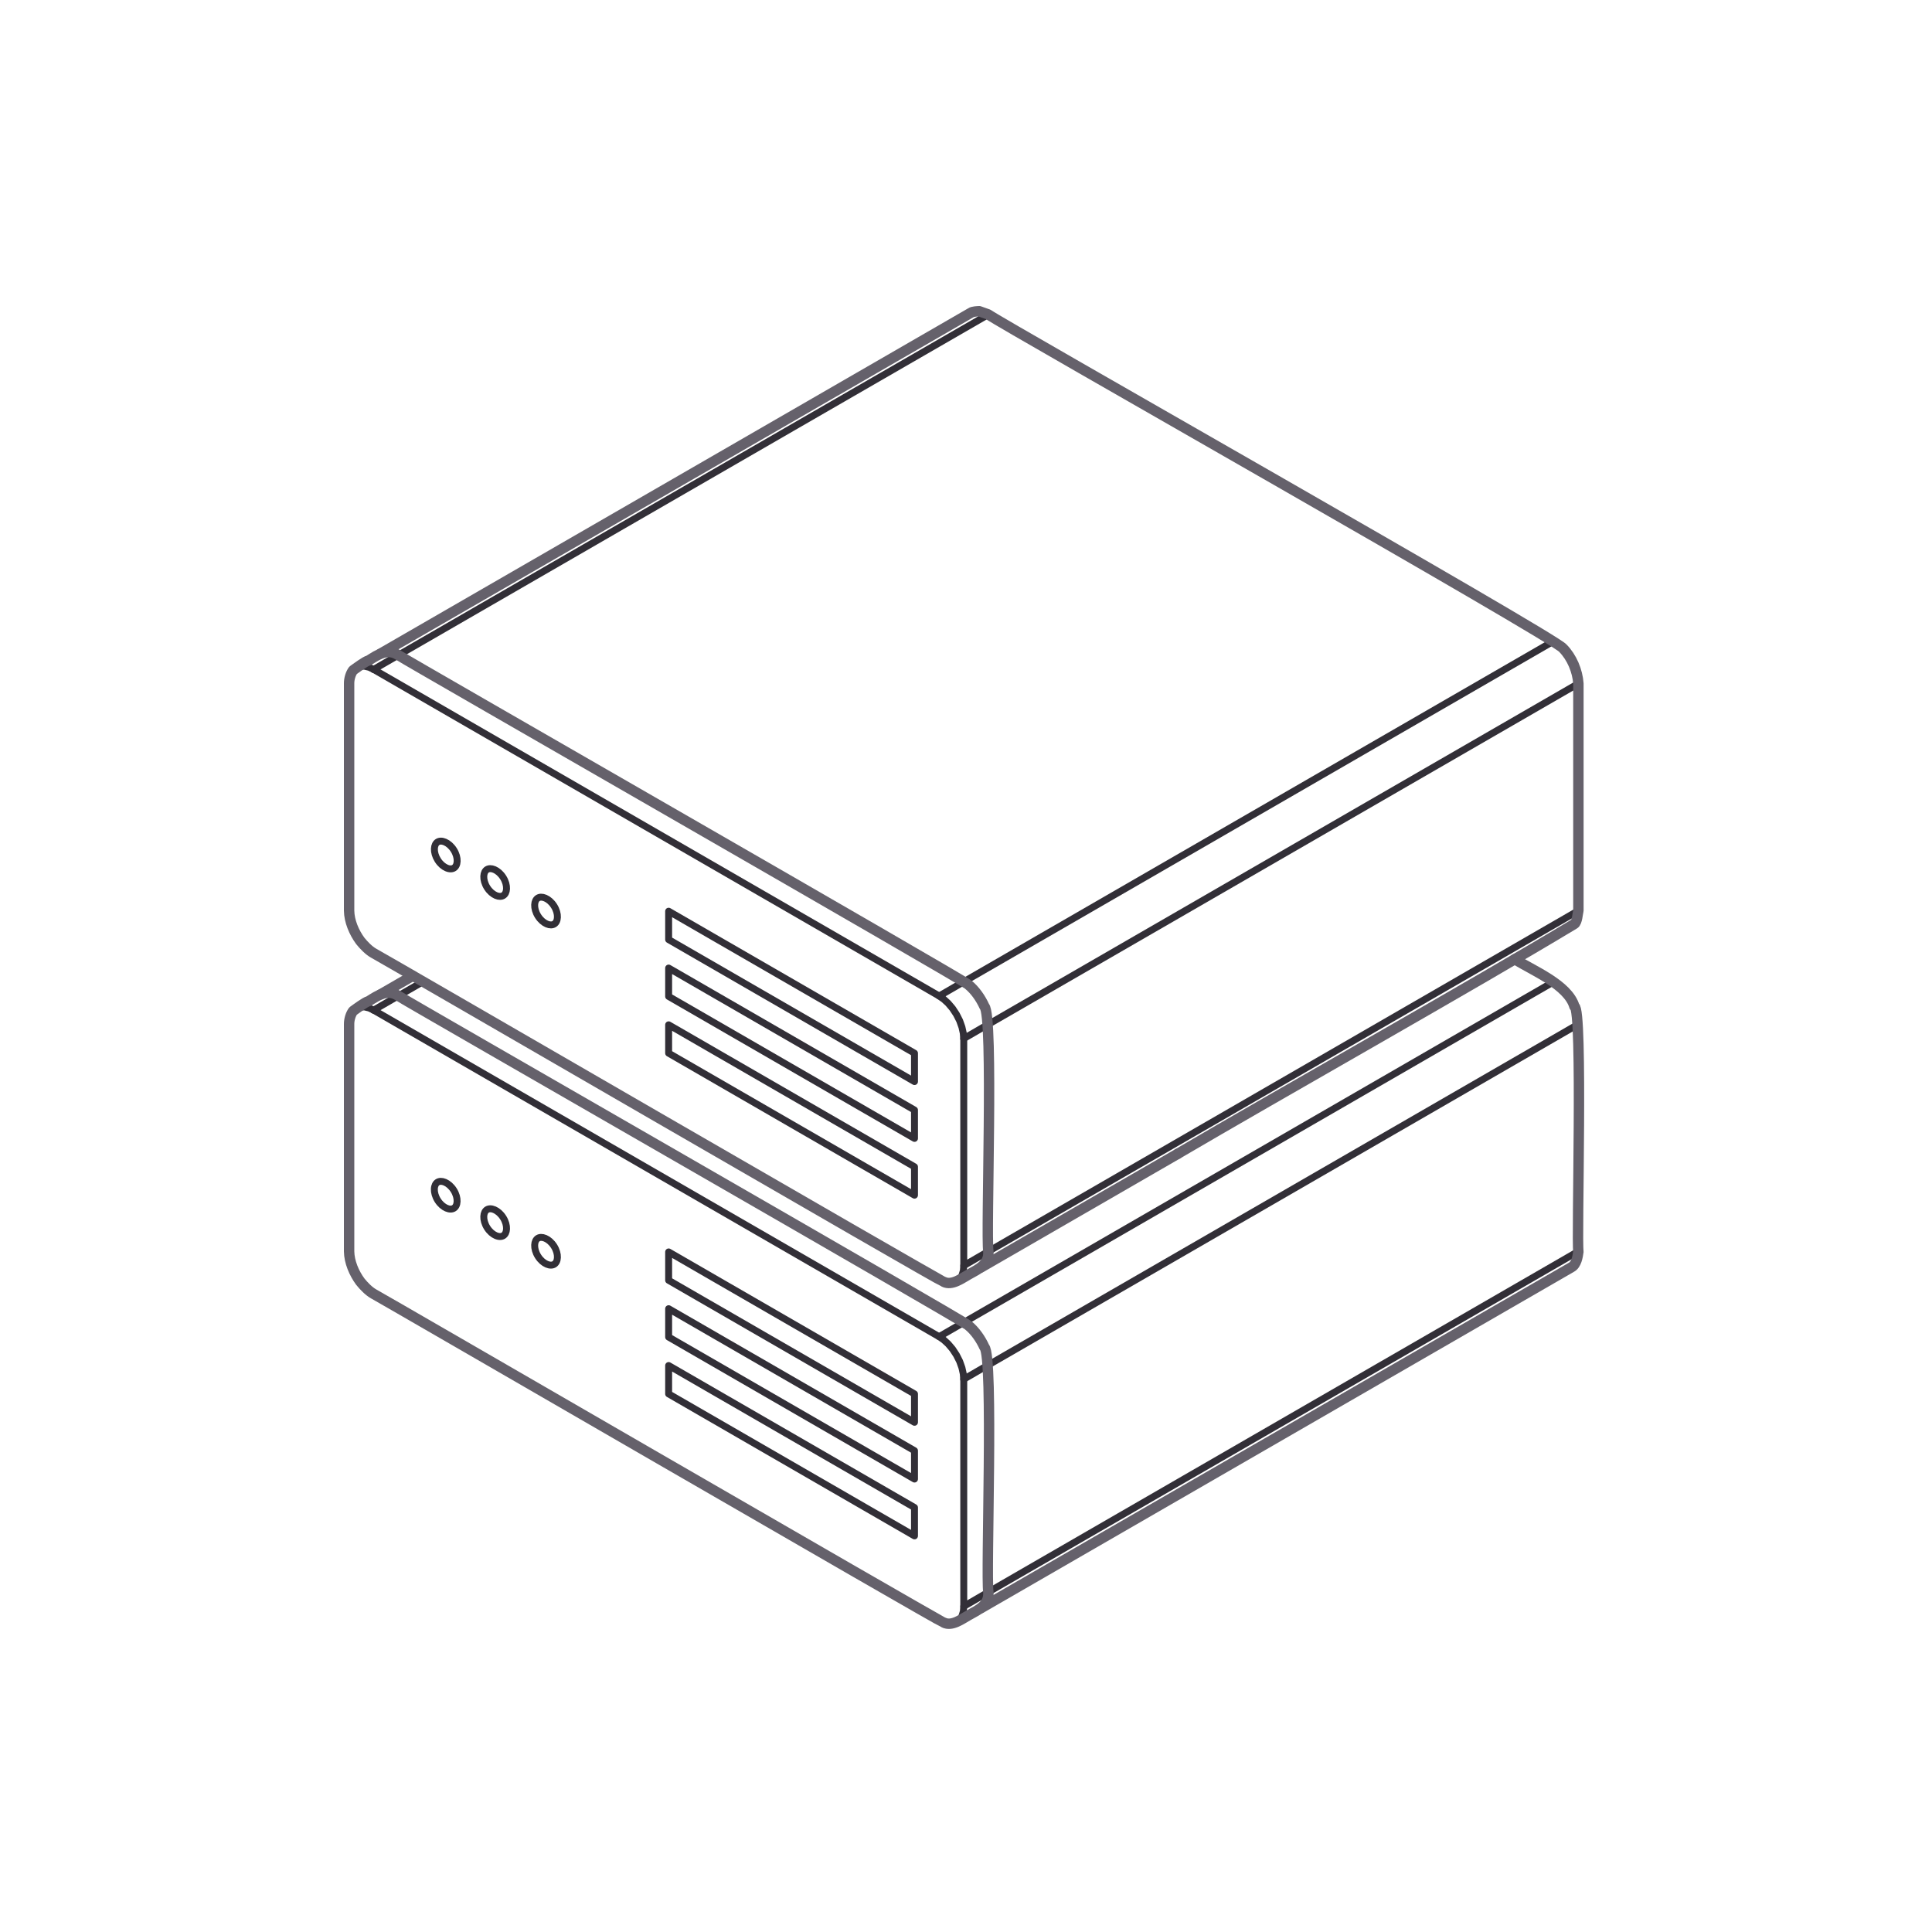 <svg width="256" height="256" viewBox="0 0 256 256" fill="none" xmlns="http://www.w3.org/2000/svg">
<path d="M128.898 176.182L129.48 176.868L130 177.657L130.426 178.499L130.727 179.351" stroke="#322F37" stroke-width="0.918" stroke-linecap="round" stroke-linejoin="round"/>
<path d="M49.515 88.703L48.922 88.422L48.32 88.277H47.738L47.219 88.474" stroke="#322F37" stroke-width="0.918" stroke-linecap="round" stroke-linejoin="round"/>
<path d="M49.51 88.703L51.141 87.757L52.772 86.812" stroke="#322F37" stroke-width="0.918" stroke-linecap="round" stroke-linejoin="round"/>
<path d="M49.51 88.703L124.44 131.97" stroke="#322F37" stroke-width="0.918" stroke-linecap="round" stroke-linejoin="round"/>
<path d="M127.701 130.09L126.07 131.035L124.439 131.98L125.032 132.385L125.634 132.936L126.216 133.622L126.735 134.411L127.161 135.252L127.462 136.104L127.639 136.904L127.691 137.621L129.322 136.676L130.953 135.73" stroke="#322F37" stroke-width="0.918" stroke-linecap="round" stroke-linejoin="round"/>
<path d="M127.703 137.611V167.705L129.334 166.76L130.965 165.815" stroke="#322F37" stroke-width="0.918" stroke-linecap="round" stroke-linejoin="round"/>
<path d="M127.704 167.705L127.652 168.36L127.475 168.962L127.174 169.461L126.748 169.814" stroke="#322F37" stroke-width="0.918" stroke-linecap="round" stroke-linejoin="round"/>
<path d="M130.955 165.825L157.019 150.773L183.083 135.72L209.147 120.667" stroke="#322F37" stroke-width="0.918" stroke-linecap="round" stroke-linejoin="round"/>
<path d="M49.515 133.85L48.922 133.57L48.32 133.424H47.738L47.219 133.622" stroke="#322F37" stroke-width="0.918" stroke-linecap="round" stroke-linejoin="round"/>
<path d="M49.51 133.85L51.141 132.905L52.772 131.959" stroke="#322F37" stroke-width="0.918" stroke-linecap="round" stroke-linejoin="round"/>
<path d="M49.51 133.85L124.44 177.117" stroke="#322F37" stroke-width="0.918" stroke-linecap="round" stroke-linejoin="round"/>
<path d="M127.701 175.226L126.07 176.172L124.439 177.117L125.032 177.522L125.634 178.073L126.216 178.758L126.735 179.548L127.161 180.389L127.462 181.241L127.639 182.041L127.691 182.758L129.322 181.813L130.953 180.867" stroke="#322F37" stroke-width="0.918" stroke-linecap="round" stroke-linejoin="round"/>
<path d="M127.703 182.758V212.853L129.334 211.907L130.965 210.962" stroke="#322F37" stroke-width="0.918" stroke-linecap="round" stroke-linejoin="round"/>
<path d="M127.704 212.853L127.652 213.507L127.475 214.11L127.174 214.608L126.748 214.961" stroke="#322F37" stroke-width="0.918" stroke-linecap="round" stroke-linejoin="round"/>
<path d="M130.955 135.73V165.825" stroke="#322F37" stroke-width="0.918" stroke-linecap="round" stroke-linejoin="round"/>
<path d="M130.727 167.072L130.426 167.57L130 167.924" stroke="#322F37" stroke-width="0.918" stroke-linecap="round" stroke-linejoin="round"/>
<path d="M130.955 135.73L157.019 120.678L183.083 105.625L209.147 90.573" stroke="#322F37" stroke-width="0.918" stroke-linecap="round" stroke-linejoin="round"/>
<path d="M51.566 131.534H50.984L50.465 131.731" stroke="#322F37" stroke-width="0.918" stroke-linecap="round" stroke-linejoin="round"/>
<path d="M52.768 131.97L56.029 130.09" stroke="#322F37" stroke-width="0.918" stroke-linecap="round" stroke-linejoin="round"/>
<path d="M52.768 131.97L127.698 175.237L153.762 160.184L179.826 145.132L205.89 130.079" stroke="#322F37" stroke-width="0.918" stroke-linecap="round" stroke-linejoin="round"/>
<path d="M128.898 131.045L129.48 131.731L130 132.52L130.426 133.362L130.727 134.214" stroke="#322F37" stroke-width="0.918" stroke-linecap="round" stroke-linejoin="round"/>
<path d="M130.955 180.867L157.019 165.815L183.083 150.762L209.147 135.71" stroke="#322F37" stroke-width="0.918" stroke-linecap="round" stroke-linejoin="round"/>
<path d="M130.955 180.867V210.962L157.019 195.909L183.083 180.857L209.147 165.804" stroke="#322F37" stroke-width="0.918" stroke-linecap="round" stroke-linejoin="round"/>
<path d="M130.727 212.219L130.426 212.718L130 213.071" stroke="#322F37" stroke-width="0.918" stroke-linecap="round" stroke-linejoin="round"/>
<path d="M127.703 130.089L153.767 115.037L179.831 99.984L205.895 84.932" stroke="#322F37" stroke-width="0.918" stroke-linecap="round" stroke-linejoin="round"/>
<path d="M52.768 86.823L127.698 130.09" stroke="#322F37" stroke-width="0.918" stroke-linecap="round" stroke-linejoin="round"/>
<path d="M51.566 86.397H50.984L50.465 86.594" stroke="#322F37" stroke-width="0.918" stroke-linecap="round" stroke-linejoin="round"/>
<path d="M52.768 86.823L78.832 71.77L104.896 56.718L130.96 41.675" stroke="#322F37" stroke-width="0.918" stroke-linecap="round" stroke-linejoin="round"/>
<path d="M156.062 152.881C169.245 145.132 195.537 130.318 208.616 122.423C208.99 122.184 209.042 121.031 209.146 120.667V90.573C209.021 88.879 208.284 87.103 207.089 85.888C206.019 84.475 132.304 42.735 130.954 41.665L129.759 41.239C129.51 41.249 128.886 41.27 128.658 41.436C105.45 54.858 73.662 73.183 50.455 86.594" stroke="#65616B" stroke-width="1.378" stroke-linecap="round" stroke-linejoin="round"/>
<path d="M128.377 168.869C129.624 168.163 131.078 167.57 130.964 165.815C130.611 163.623 131.681 134.567 130.434 133.352C129.967 132.313 129.198 131.191 128.305 130.474C127.692 129.871 53.468 87.311 52.772 86.802C51.338 85.867 50.102 86.729 48.845 87.519C48.429 87.591 47.1 88.599 46.788 88.817C46.445 89.274 46.248 90.001 46.258 90.573V120.667C46.279 122.07 46.913 123.545 47.733 124.667C48.201 125.249 48.866 125.945 49.52 126.308C50.112 126.589 124.451 169.69 125.043 169.845C126.144 170.406 127.484 169.357 128.388 168.859L128.377 168.869Z" stroke="#65616B" stroke-width="1.378" stroke-linecap="round" stroke-linejoin="round"/>
<path d="M130 213.081C153.228 199.67 184.975 181.345 208.192 167.934C208.888 167.591 209.055 166.5 209.148 165.825C208.878 164.547 209.761 133.58 208.618 133.362C207.766 130.464 203.009 128.563 200.723 127.098" stroke="#65616B" stroke-width="1.378" stroke-linecap="round" stroke-linejoin="round"/>
<path d="M128.377 214.016C129.624 213.31 131.078 212.718 130.964 210.962C130.611 208.781 131.681 179.714 130.434 178.499C129.967 177.46 129.198 176.338 128.305 175.621C127.692 175.019 53.468 132.458 52.772 131.949C51.338 131.014 50.102 131.876 48.845 132.666C48.429 132.739 47.1 133.746 46.788 133.964C46.445 134.421 46.248 135.149 46.258 135.72V165.815C46.279 167.217 46.913 168.692 47.733 169.814C48.201 170.396 48.866 171.092 49.52 171.456C50.112 171.736 124.451 214.837 125.043 214.993C126.144 215.554 127.484 214.504 128.388 214.006L128.377 214.016Z" stroke="#65616B" stroke-width="1.378" stroke-linecap="round" stroke-linejoin="round"/>
<path d="M54.672 129.31L50.465 131.741" stroke="#65616B" stroke-width="1.378" stroke-linecap="round" stroke-linejoin="round"/>
<path d="M130 167.934L156.064 152.881" stroke="#65616B" stroke-width="1.378" stroke-linecap="round" stroke-linejoin="round"/>
<path d="M88.598 184.701L121.175 203.514V199.753L88.598 180.94V184.701Z" stroke="#322F37" stroke-width="0.918" stroke-linecap="round" stroke-linejoin="round"/>
<path d="M88.598 177.169L121.175 195.982V192.222L88.598 173.409V177.169Z" stroke="#322F37" stroke-width="0.918" stroke-linecap="round" stroke-linejoin="round"/>
<path d="M88.598 169.648L121.175 188.461V184.701L88.598 165.887V169.648Z" stroke="#322F37" stroke-width="0.918" stroke-linecap="round" stroke-linejoin="round"/>
<path d="M88.598 139.553L121.175 158.366V154.606L88.598 135.793V139.553Z" stroke="#322F37" stroke-width="0.918" stroke-linecap="round" stroke-linejoin="round"/>
<path d="M88.598 132.032L121.175 150.845V147.085L88.598 128.272V132.032Z" stroke="#322F37" stroke-width="0.918" stroke-linecap="round" stroke-linejoin="round"/>
<path d="M88.598 124.501L121.175 143.314V139.553L88.598 120.74V124.501Z" stroke="#322F37" stroke-width="0.918" stroke-linecap="round" stroke-linejoin="round"/>
<path d="M60.129 112.621C60.453 113.134 60.593 113.673 60.576 114.116C60.559 114.562 60.391 114.862 60.155 115.011C59.92 115.159 59.576 115.183 59.167 115.007C58.759 114.832 58.332 114.475 58.008 113.962C57.683 113.448 57.543 112.91 57.56 112.467C57.578 112.021 57.746 111.721 57.981 111.572C58.217 111.423 58.56 111.4 58.97 111.576C59.377 111.75 59.804 112.107 60.129 112.621Z" stroke="#322F37" stroke-width="0.918" stroke-linecap="round" stroke-linejoin="round"/>
<path d="M66.672 116.268C66.996 116.781 67.136 117.32 67.119 117.763C67.102 118.208 66.933 118.508 66.698 118.657C66.463 118.806 66.119 118.829 65.71 118.654C65.302 118.479 64.875 118.122 64.55 117.609C64.226 117.095 64.086 116.556 64.103 116.113C64.121 115.668 64.289 115.368 64.524 115.219C64.76 115.07 65.103 115.047 65.513 115.222C65.92 115.397 66.347 115.754 66.672 116.268Z" stroke="#322F37" stroke-width="0.918" stroke-linecap="round" stroke-linejoin="round"/>
<path d="M73.414 120.048C73.739 120.561 73.878 121.1 73.861 121.543C73.844 121.988 73.676 122.289 73.44 122.437C73.205 122.586 72.862 122.609 72.452 122.434C72.044 122.259 71.617 121.902 71.293 121.389C70.968 120.875 70.829 120.336 70.846 119.893C70.863 119.448 71.031 119.148 71.266 118.999C71.502 118.85 71.845 118.827 72.255 119.002C72.662 119.177 73.089 119.534 73.414 120.048Z" stroke="#322F37" stroke-width="0.918" stroke-linecap="round" stroke-linejoin="round"/>
<path d="M60.121 157.702C60.446 158.215 60.585 158.754 60.568 159.197C60.551 159.642 60.383 159.942 60.147 160.091C59.912 160.24 59.569 160.263 59.159 160.088C58.751 159.913 58.324 159.556 58 159.043C57.675 158.529 57.536 157.99 57.553 157.547C57.57 157.102 57.738 156.802 57.974 156.653C58.209 156.504 58.552 156.481 58.962 156.656C59.37 156.831 59.796 157.188 60.121 157.702Z" stroke="#322F37" stroke-width="0.918" stroke-linecap="round" stroke-linejoin="round"/>
<path d="M66.672 161.338C66.996 161.851 67.136 162.39 67.119 162.833C67.102 163.279 66.933 163.579 66.698 163.728C66.463 163.877 66.119 163.9 65.71 163.724C65.302 163.55 64.875 163.193 64.55 162.679C64.226 162.165 64.086 161.627 64.103 161.184C64.121 160.738 64.289 160.438 64.524 160.289C64.76 160.14 65.103 160.117 65.513 160.293C65.92 160.467 66.347 160.824 66.672 161.338Z" stroke="#322F37" stroke-width="0.918" stroke-linecap="round" stroke-linejoin="round"/>
<path d="M73.414 165.128C73.739 165.642 73.878 166.181 73.861 166.624C73.844 167.069 73.676 167.369 73.44 167.518C73.205 167.667 72.862 167.69 72.452 167.515C72.044 167.34 71.617 166.983 71.293 166.47C70.968 165.956 70.829 165.417 70.846 164.974C70.863 164.529 71.031 164.229 71.266 164.08C71.502 163.931 71.845 163.908 72.255 164.083C72.662 164.258 73.089 164.615 73.414 165.128Z" stroke="#322F37" stroke-width="0.918" stroke-linecap="round" stroke-linejoin="round"/>
</svg>
